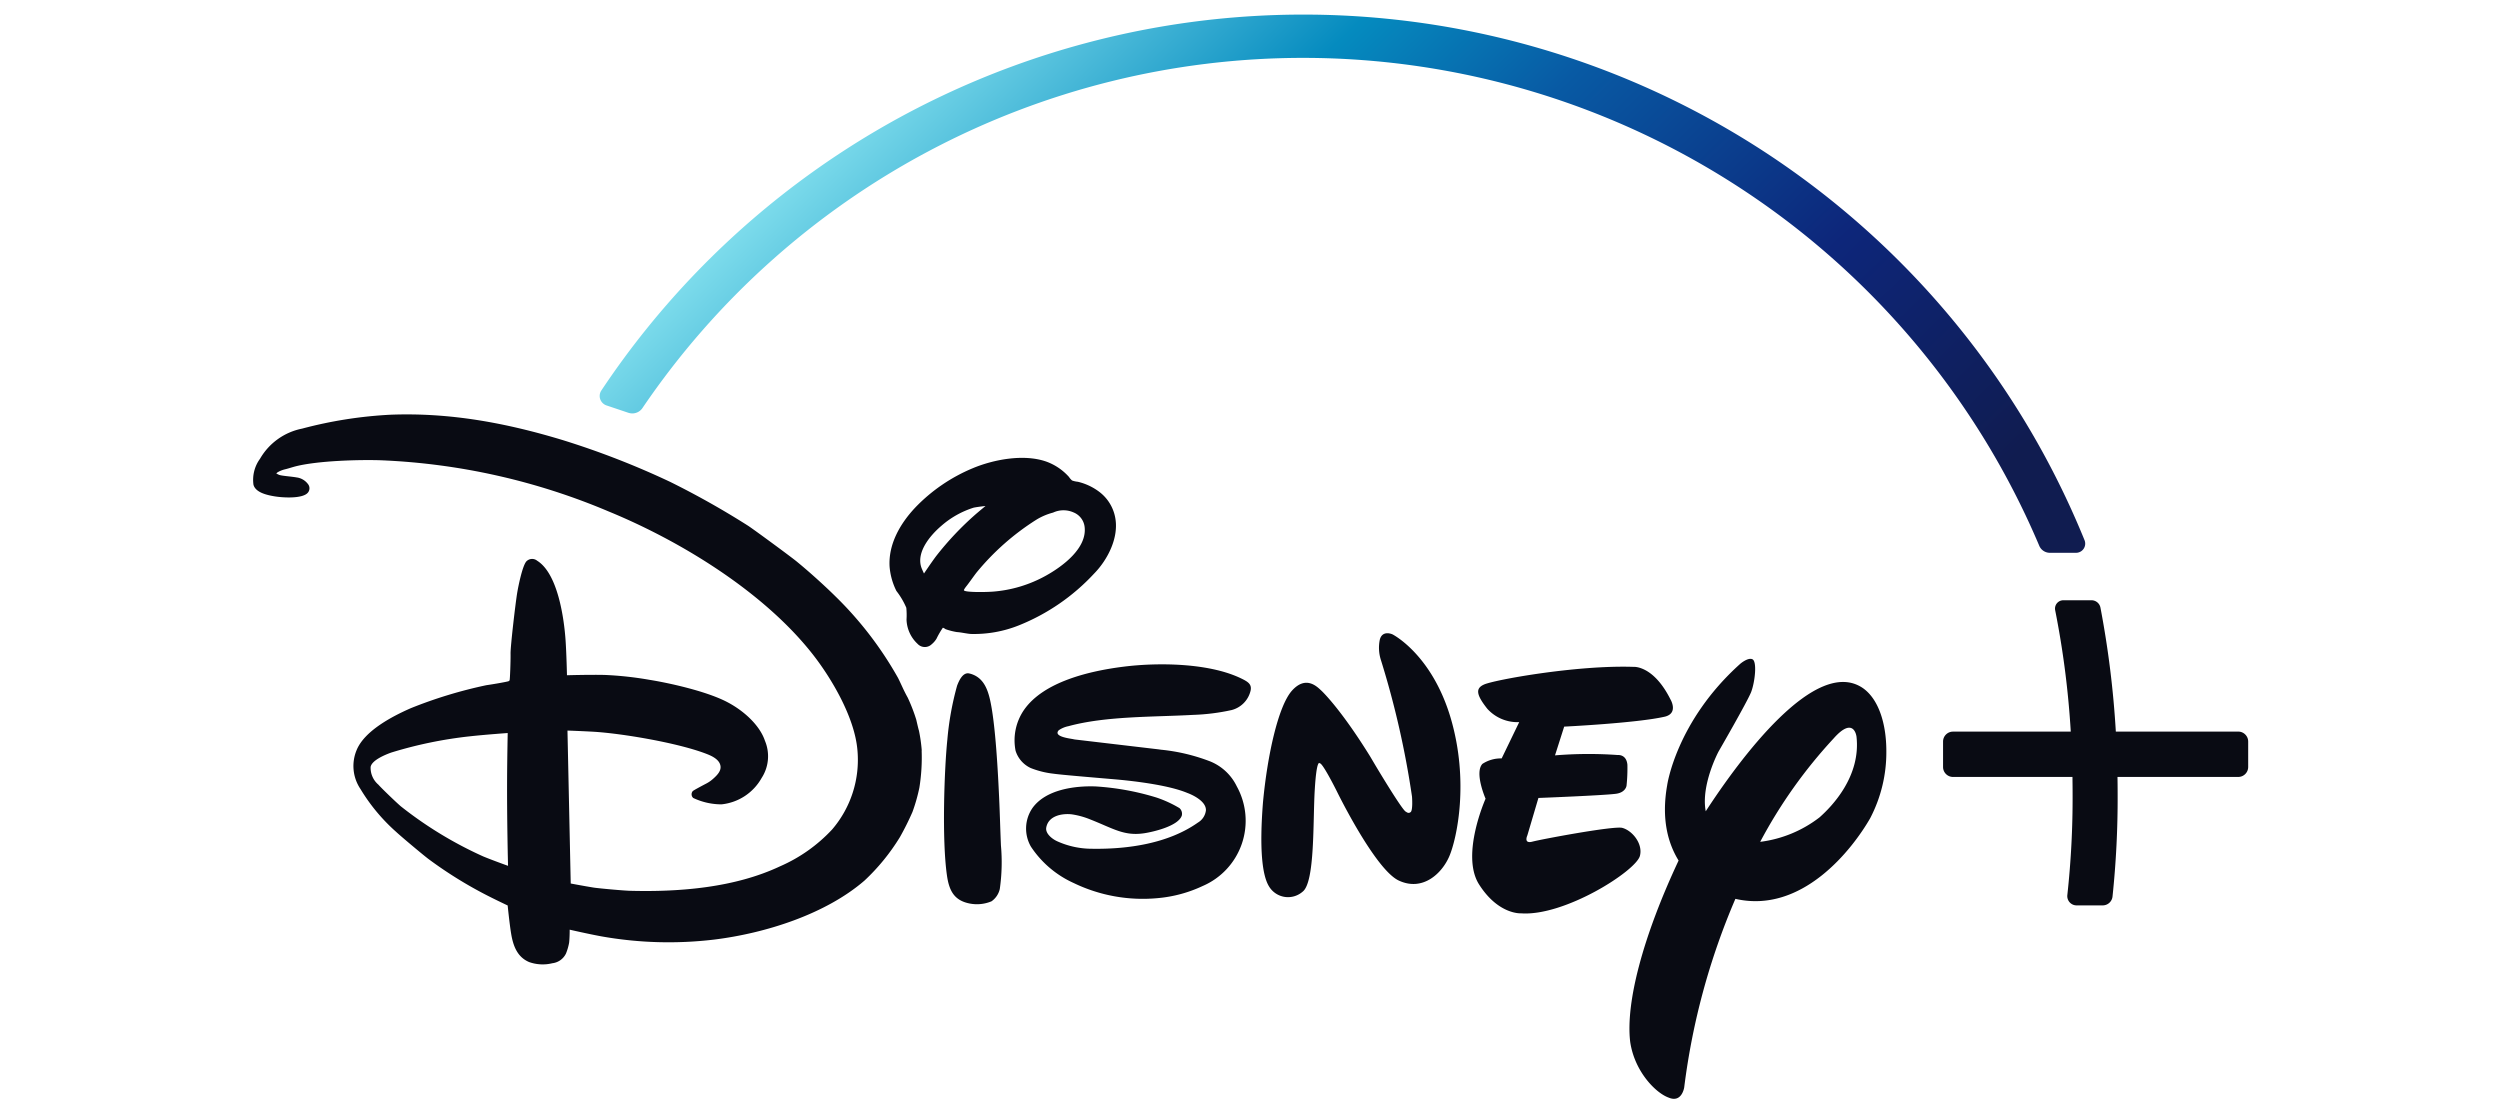 <svg xmlns="http://www.w3.org/2000/svg" xmlns:xlink="http://www.w3.org/1999/xlink" width="366" height="163" viewBox="0 0 366 163">
  <defs>
    <linearGradient id="linear-gradient" x1="1.016" y1="0.65" x2="0.021" y2="0.279" gradientUnits="objectBoundingBox">
      <stop offset="0" stop-color="#101c50"/>
      <stop offset="0.236" stop-color="#0d267a"/>
      <stop offset="0.497" stop-color="#085aa4"/>
      <stop offset="0.655" stop-color="#058bbf"/>
      <stop offset="1" stop-color="#b1ffff"/>
    </linearGradient>
  </defs>
  <g id="disney_logo" data-name="disney+logo" transform="translate(-7465 2139.374)">
    <rect id="Прямоугольник_772" data-name="Прямоугольник 772" width="366" height="163" transform="translate(7465 -2139.374)" fill="none"/>
    <g id="Disney__logo" data-name="Disney+_logo" transform="translate(7502 -2137.237)">
      <path id="Контур_9791" data-name="Контур 9791" d="M132.624,258.493c.162.022.2.029.354.049a27.519,27.519,0,0,1,7.2,1.716,7.429,7.429,0,0,1,3.891,3.661,10.395,10.395,0,0,1-5,14.577,19.436,19.436,0,0,1-6.532,1.771,23.26,23.26,0,0,1-12.349-2.206,14.812,14.812,0,0,1-6.259-5.323,5.3,5.3,0,0,1,.248-5.694c1.938-2.653,6.089-3.236,9.215-3.126a38.21,38.21,0,0,1,8.938,1.634,17.21,17.21,0,0,1,3.344,1.541,1.11,1.11,0,0,1,.341,1.091c-.517,1.582-4.36,2.415-5.47,2.583-2.971.455-4.513-.669-7.89-2a11.616,11.616,0,0,0-2.809-.771c-1.533-.146-3.386.284-3.678,1.957-.145.863.866,1.67,1.638,2.009a12.372,12.372,0,0,0,5.068,1.082c5.268.086,11.188-.781,15.5-3.834a2.406,2.406,0,0,0,1.175-1.814c.019-1.568-2.731-2.527-2.731-2.527-2.9-1.21-8.265-1.8-11.028-2.026-2.9-.251-7.461-.627-8.556-.788a12.918,12.918,0,0,1-3.329-.826,4.148,4.148,0,0,1-2.225-2.532,7.851,7.851,0,0,1,1.238-5.985c2.879-4.139,9.623-5.712,14.661-6.335,4.876-.607,12.76-.6,17.549,1.944.739.4,1.117.765.963,1.555a3.842,3.842,0,0,1-2.779,2.86,30.747,30.747,0,0,1-5.641.708c-5.774.324-12.752.154-18.252,1.654a3.794,3.794,0,0,0-1.417.594c-.861.935,1.6,1.2,2.125,1.308a2.054,2.054,0,0,0,.35.06l12.155,1.433M98.272,232.745s.939-1.409,1.726-2.478a44.569,44.569,0,0,1,5.979-6.316c.6-.51,1.3-1.089,1.3-1.089s-1.1.114-1.726.242a13.176,13.176,0,0,0-4.74,2.665c-1.791,1.533-3.761,4.026-2.87,6.242.129.313.329.734.329.734m9.958,2.664a18.91,18.91,0,0,0,7.949-2.379c2.42-1.354,5.98-4,5.611-7.1a2.613,2.613,0,0,0-1.6-2.118,3.622,3.622,0,0,0-3.021.018,9.066,9.066,0,0,0-2.4,1.012,36.568,36.568,0,0,0-8.849,7.82c-.493.65-.993,1.376-1.384,1.874-.247.307-.438.589-.414.664.085.313,3,.284,4.108.208m-7.205,5.292a12.372,12.372,0,0,0-.921,1.592,3.176,3.176,0,0,1-.7.809,1.445,1.445,0,0,1-2.072-.059,5.057,5.057,0,0,1-1.615-3.573,10.815,10.815,0,0,0-.032-1.708,11.14,11.14,0,0,0-1.451-2.461,9.667,9.667,0,0,1-1-3.591c-.179-3.258,1.538-6.26,3.769-8.627a24.92,24.92,0,0,1,8.383-5.737c3.022-1.273,7.45-2.141,10.768-.991a8.168,8.168,0,0,1,3.342,2.252,2.46,2.46,0,0,0,.456.521,3.377,3.377,0,0,0,.84.188,8.4,8.4,0,0,1,3.2,1.519,6.136,6.136,0,0,1,2.253,3.606c.636,3.011-1.1,6.315-3.074,8.326a30.445,30.445,0,0,1-11.049,7.588,17.683,17.683,0,0,1-7.016,1.242c-.67-.056-1.357-.232-2.009-.275a9.21,9.21,0,0,1-1.679-.431c-.161-.124-.37-.232-.406-.19m3.864,6.677a3.009,3.009,0,0,1,.509.148c1.517.577,2.141,1.981,2.514,3.523.866,3.58,1.235,11.5,1.379,14.6.106,2.327.164,4.616.261,6.916a27.548,27.548,0,0,1-.168,6.363,3,3,0,0,1-1.215,1.81,5.53,5.53,0,0,1-3.26.31c-2.221-.459-2.942-1.887-3.259-4.084-.753-5.241-.391-15.525.054-19.866a43.191,43.191,0,0,1,1.436-7.952c.256-.65.8-1.957,1.748-1.771M37.33,256.1s-3.305.234-5.58.486a61.641,61.641,0,0,0-11.471,2.372c-.942.337-2.854,1.138-3.02,2.106a3.24,3.24,0,0,0,1.141,2.6c.4.472,2.667,2.653,3.3,3.183a57.233,57.233,0,0,0,12.047,7.321c1.367.565,3.629,1.375,3.629,1.375s-.168-6.44-.138-12.783c.018-3.347.09-6.66.09-6.66m60.6,2.563a27.783,27.783,0,0,1-.332,5.433,25.048,25.048,0,0,1-1.015,3.568,40.664,40.664,0,0,1-1.835,3.676,30.454,30.454,0,0,1-5.191,6.366c-5.689,4.917-14.5,7.717-22.052,8.64a56.183,56.183,0,0,1-16.451-.477c-1.87-.34-4.652-.981-4.652-.981s.009,1.112-.08,1.895a7.87,7.87,0,0,1-.463,1.6,2.533,2.533,0,0,1-1.987,1.418,5.924,5.924,0,0,1-3.4-.168c-1.727-.727-2.347-2.342-2.648-4.205-.243-1.49-.5-4.081-.5-4.081s-1.292-.611-2.369-1.149a61.271,61.271,0,0,1-9.2-5.636c-.762-.569-4.033-3.308-4.756-3.989a27,27,0,0,1-5.233-6.29,6.016,6.016,0,0,1-.568-5.65c1.13-2.832,5.19-4.964,7.968-6.179A66.3,66.3,0,0,1,34.192,249.1c1.244-.178,3.174-.524,3.293-.6a.76.76,0,0,0,.117-.109c.061-.086.163-2.888.143-3.914-.026-1.008.746-7.63.994-9.029.129-.757.7-3.672,1.288-4.438a1.167,1.167,0,0,1,1.612-.135c3.021,1.878,3.939,8.394,4.164,11.709.134,2.019.2,5.057.2,5.057s3.466-.1,5.6-.042a50.3,50.3,0,0,1,6.506.717c2.753.442,8.119,1.612,11.2,3.173,2.534,1.284,4.906,3.45,5.675,5.74a5.841,5.841,0,0,1-.481,5.449,7.624,7.624,0,0,1-5.881,3.864,9.664,9.664,0,0,1-4.133-.935.719.719,0,0,1-.072-1c.087-.108,1.315-.761,2.039-1.141a4.68,4.68,0,0,0,.948-.669c.6-.53,1.144-1.114,1.084-1.8-.083-.888-1.023-1.436-1.919-1.788-4.2-1.669-12.594-3.055-16.648-3.295-1.587-.094-3.845-.174-3.845-.174l.477,22.391s1.866.355,3.337.594c.844.128,4.42.45,5.37.473,7.236.191,15.311-.457,21.952-3.59a22.868,22.868,0,0,0,7.614-5.392,15.658,15.658,0,0,0,3.7-11.62c-.405-4.776-3.767-10.446-6.451-13.9-7.093-9.121-19.25-16.625-29.947-21.024a95.414,95.414,0,0,0-33.3-7.5c-2.988-.111-9.5.039-12.795.95-.47.133-.944.291-1.381.389a3.852,3.852,0,0,0-1.038.434,1.617,1.617,0,0,0-.164.159s.2.112.4.195c.349.152,1.817.243,2.577.382a2.483,2.483,0,0,1,1.668.983.986.986,0,0,1-.019,1.241c-.746.908-3.554.754-4.791.559-1.285-.2-2.885-.6-3.179-1.717a5.235,5.235,0,0,1,.961-3.8,9.177,9.177,0,0,1,6.155-4.411,62.606,62.606,0,0,1,12.982-2.038c8.652-.327,16.84,1.186,25.223,3.73a120.6,120.6,0,0,1,15.677,6.1,122.951,122.951,0,0,1,11.419,6.429c.921.608,6.311,4.568,7.149,5.264,1.747,1.428,4.031,3.481,5.686,5.122a52.843,52.843,0,0,1,9.115,11.892c.465.924.826,1.833,1.426,2.9a25.671,25.671,0,0,1,1.237,3.2c.145.627.359,1.549.389,1.586a22.723,22.723,0,0,1,.42,2.948M206.7,253.71c-4.052.934-14.706,1.453-14.706,1.453l-1.343,4.209a59.763,59.763,0,0,1,9.2-.05s1.255-.145,1.4,1.425a24.382,24.382,0,0,1-.124,3.036s-.08.951-1.428,1.193c-1.46.244-11.476.631-11.476.631l-1.622,5.486s-.6,1.268.748.907c1.255-.336,11.75-2.306,13.117-2.022,1.465.363,3.086,2.317,2.617,4.1-.559,2.206-11.033,8.886-17.412,8.42,0,0-3.352.217-6.185-4.308-2.639-4.311,1-12.473,1-12.473s-1.668-3.81-.459-5.1a4.926,4.926,0,0,1,2.816-.8l2.567-5.312a5.956,5.956,0,0,1-4.664-1.949c-1.62-2.041-1.756-2.979-.514-3.543,1.329-.656,13.506-2.879,21.886-2.6,0,0,2.912-.286,5.438,4.765,0,0,1.224,2.043-.856,2.535m-31.519,20.421c-1.074,2.526-3.911,5.222-7.435,3.546-3.479-1.679-9.021-13.021-9.021-13.021s-2.1-4.23-2.508-4.12c0,0-.455-.826-.733,3.8-.29,4.6.056,13.575-1.78,14.987a3.247,3.247,0,0,1-4.937-.8c-.993-1.63-1.406-5.5-.864-12.307.637-6.816,2.22-14.068,4.243-16.326,2.02-2.243,3.642-.614,4.274-.024,0,0,2.7,2.449,7.158,9.641l.786,1.33s4.05,6.795,4.473,6.779c0,0,.331.313.626.088.425-.122.254-2.3.254-2.3a130.861,130.861,0,0,0-4.535-19.939,5.875,5.875,0,0,1-.181-3.027c.375-1.48,1.859-.785,1.859-.785s5.726,2.879,8.505,12.2c2.761,9.325.906,17.737-.185,20.282m61.624-5.583c-2.606,4.548-9.965,14.07-19.744,11.822a101.7,101.7,0,0,0-7.493,27.606s-.341,2.3-2.255,1.5c-1.9-.664-5.022-3.818-5.654-8.182-.68-5.732,1.872-15.422,7.087-26.533-1.521-2.473-2.558-6.006-1.67-11.036,0,0,1.31-9.342,10.692-17.762,0,0,1.125-.971,1.777-.672.718.3.386,3.341-.184,4.819-.592,1.47-4.769,8.7-4.769,8.7s-2.606,4.885-1.872,8.739c4.921-7.566,16.106-22.821,23.04-18.01,2.329,1.666,3.4,5.291,3.4,9.2a20.829,20.829,0,0,1-2.356,9.809m-2.023-11.982s-.386-3.008-3.326.306a71.565,71.565,0,0,0-10.764,15.152,17.862,17.862,0,0,0,8.694-3.588c1.827-1.621,6.083-6.019,5.4-11.869m55.893-.685H272.756a141.015,141.015,0,0,0-2.249-18.135,1.335,1.335,0,0,0-1.31-1.091h-4.132a1.219,1.219,0,0,0-1.19,1.452,131.158,131.158,0,0,1,2.284,17.781H248.919a1.455,1.455,0,0,0-1.456,1.451v3.727a1.459,1.459,0,0,0,1.456,1.457h17.489c.011.92.02,1.743.02,2.516a130.505,130.505,0,0,1-.773,14.787,1.362,1.362,0,0,0,1.343,1.5h3.832a1.447,1.447,0,0,0,1.443-1.307,137.6,137.6,0,0,0,.748-14.981c0-.77-.008-1.6-.02-2.516h17.677a1.46,1.46,0,0,0,1.455-1.457v-3.727a1.458,1.458,0,0,0-1.456-1.456" transform="translate(0.001 -150.922)" fill="#090b13"/>
      <path id="Контур_9792" data-name="Контур 9792" d="M174.114,64.14a1.444,1.444,0,0,0-.169,1.275,1.478,1.478,0,0,0,.911.914l3.213,1.081a1.926,1.926,0,0,0,.576.093,1.787,1.787,0,0,0,1.485-.79A116.9,116.9,0,0,1,276.88,15.452,117.036,117.036,0,0,1,384.622,86.879a1.683,1.683,0,0,0,1.553,1.029h3.837a1.342,1.342,0,0,0,1.239-1.844A123.472,123.472,0,0,0,174.114,64.14" transform="translate(-123.074 -9.115)" fill="url(#linear-gradient)"/>
    </g>
  </g>
</svg>
